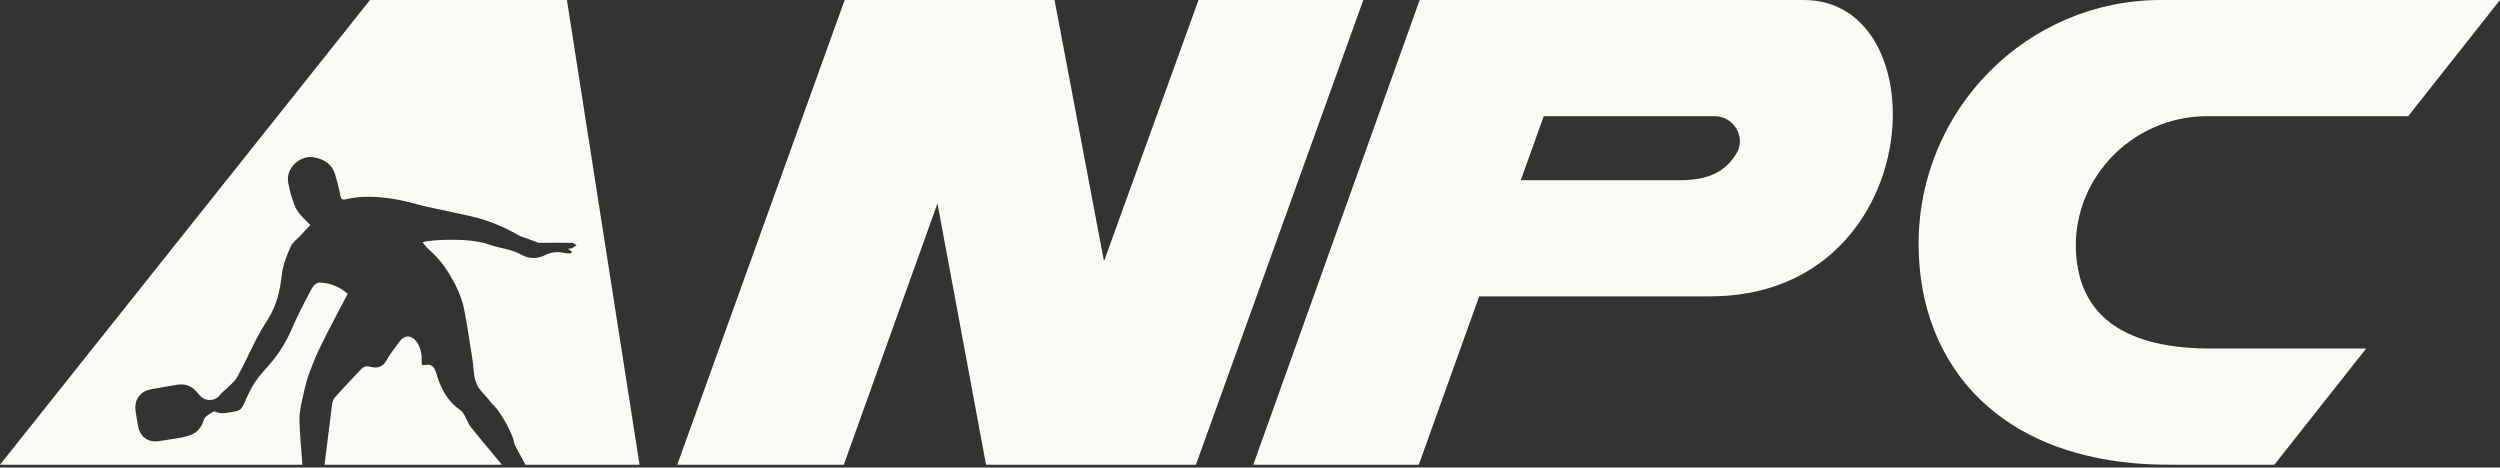 <?xml version="1.0" encoding="UTF-8"?>
<svg width="524px" height="98px" viewBox="0 0 524 98" version="1.1" xmlns="http://www.w3.org/2000/svg" xmlns:xlink="http://www.w3.org/1999/xlink">
    <rect x="0" y="0" width="524" height="98" fill="#333333" stroke="none"/>
    <title>anpc</title>
    <g id="design" stroke="none" stroke-width="1" fill="none" fill-rule="evenodd">
        <g id="ANPC001_coming-soon-LP" transform="translate(-84, -480)" fill="#FAF9F4">
            <g id="anpc" transform="translate(84, 480)">
                <path d="M134.047,97.404 L110.121,97.404 L109.497,96.223 C108.933,95.238 108.43,94.225 107.894,93.241 L107.476,91.683 C107.476,91.683 105.514,86.728 103.063,84.559 C102.33,83.465 101.263,82.574 100.477,81.48 C99.142,79.641 99.363,77.388 99.02,75.281 C98.418,71.738 97.975,68.158 97.242,64.652 C96.703,62.084 95.574,59.747 94.189,57.444 C92.938,55.412 91.541,53.695 89.766,52.187 C89.348,51.831 89.042,51.333 88.553,50.759 C89.975,50.298 98.222,49.69 102.523,51.261 C104.694,52.053 107.183,52.208 109.142,53.318 C111.041,54.39 112.685,54.243 114.3,53.452 C115.76,52.719 117.086,52.744 118.542,53.062 C118.885,53.134 119.254,53.109 119.622,53.087 C119.696,53.087 119.756,52.928 119.893,52.769 C119.622,52.576 119.388,52.392 119.045,52.149 C119.413,52.099 119.681,52.124 119.893,52.028 C120.233,51.844 120.539,51.601 120.872,51.37 C120.529,51.199 120.174,50.893 119.831,50.893 C117.6,50.859 115.367,50.893 113.137,50.893 C112.987,50.893 112.835,50.868 112.691,50.818 C111.952,50.563 111.266,50.292 110.551,50.018 C109.915,49.775 109.229,49.628 108.652,49.288 C105.489,47.462 102.142,46.097 98.577,45.293 C95.561,44.611 92.523,44.016 89.507,43.333 C87.29,42.835 85.106,42.127 82.876,41.762 C79.42,41.202 75.914,40.934 72.446,41.775 C71.713,41.959 71.479,41.691 71.333,40.946 C71.061,39.45 70.656,37.964 70.228,36.502 C69.592,34.408 67.998,33.423 65.94,32.996 C62.924,32.364 59.861,35.237 60.4,38.244 C60.609,39.354 60.853,40.46 61.208,41.519 C61.526,42.504 61.857,43.517 62.446,44.343 C63.145,45.356 64.124,46.181 65.045,47.169 C64.271,47.986 63.575,48.715 62.899,49.457 C62.212,50.201 61.27,50.847 60.902,51.735 C60.104,53.586 59.309,55.508 59.075,57.494 C58.707,60.84 58.011,64.019 56.158,66.905 C55.301,68.232 54.505,69.597 53.769,70.997 C52.397,73.661 51.171,76.4 49.724,79.018 C49.184,79.993 48.192,80.722 47.385,81.551 C46.985,81.96 46.461,82.265 46.146,82.726 C45.292,83.963 43.476,84.225 42.307,83.281 C41.932,82.979 41.608,82.617 41.318,82.234 C40.195,80.832 38.767,80.373 37.054,80.648 L32.061,81.52 C29.522,81.844 28.081,83.627 28.411,86.092 C28.558,87.214 28.754,88.333 28.973,89.454 C29.441,91.67 31.106,92.801 33.386,92.449 L37.014,91.888 C40.151,91.386 41.854,90.804 42.75,87.918 C42.937,87.282 43.894,86.852 44.531,86.372 C44.702,86.245 44.998,86.235 45.195,86.319 C46.608,86.93 47.977,86.41 49.368,86.217 C50.326,86.079 50.706,85.559 51.071,84.78 C51.77,83.206 52.469,81.614 53.389,80.19 C54.321,78.762 55.522,77.51 56.636,76.219 C58.548,74.029 60.02,71.579 61.171,68.902 C62.25,66.406 63.488,63.982 64.764,61.585 C65.278,60.585 65.818,59.186 67.128,59.236 C69.187,59.307 71.111,60.061 72.876,61.585 C71.061,65.079 69.212,68.488 67.496,71.956 C66.514,73.91 65.665,75.939 64.907,77.98 C64.368,79.432 63.965,80.928 63.641,82.443 C63.245,84.284 62.74,86.164 62.765,88.018 C62.789,90.866 63.207,94.469 63.388,97.404 L0,97.404 L77.546,0.001 L118.826,0.001 L134.047,97.404 Z" id="Fill-1181"></path>
                <path d="M98.357,89.052 C98.136,88.65 97.793,87.933 97.512,87.323 C97.231,86.727 96.826,86.179 96.274,85.802 C93.663,84.001 92.241,81.077 91.395,78.083 C90.978,76.755 90.366,76.278 89.056,76.5 C88.906,76.512 88.747,76.5 88.417,76.5 C88.354,75.499 88.454,74.515 88.195,73.614 C87.718,71.448 85.697,69.17 83.785,71.532 C82.852,72.86 81.786,74.125 81.003,75.537 C80.192,76.998 79.028,77.254 77.631,76.877 C76.786,76.646 76.196,76.852 75.657,77.413 C73.832,79.36 71.983,81.283 70.205,83.293 C69.862,83.683 69.665,84.303 69.593,84.826 C69.175,88.261 68.293,95.285 68.024,97.404 L105.197,97.404 C103.332,95.163 98.625,89.538 98.357,89.052" id="Fill-1180"></path>
                <polygon id="Fill-1182" points="251.211 0.002 231.395 54.767 221.034 0.002 177.04 0.002 141.954 97.405 176.859 97.405 196.493 42.639 206.674 97.405 250.665 97.405 285.751 0.002"></polygon>
                <path d="M363.906,32.265 C363.893,32.29 363.871,32.315 363.856,32.337 C362.25,34.87 359.47,37.768 352.294,37.768 L318.758,37.768 L323.57,24.35 L359.386,24.35 C363.444,24.35 366.064,28.818 363.906,32.265 M378.085,0.002 L297.564,0.002 L262.69,97.405 L297.383,97.405 L310.034,62.119 L358.391,62.119 C403.926,62.119 406.814,0.002 378.085,0.002" id="Fill-1183"></path>
                <path d="M435.204,53.94 C436.383,66.633 445.843,73.052 463.372,73.052 L495.947,73.052 L476.955,97.088 L476.703,97.403 L454.614,97.403 C452.075,97.403 449.62,97.294 447.272,97.088 C433.301,95.845 422.619,91.024 415.167,83.853 C406.446,75.477 402.139,63.909 402.139,51.139 C402.139,22.902 424.88,0 452.945,0 L524,0 L504.755,24.351 L462.602,24.351 C446.673,24.351 433.722,37.975 435.204,53.94" id="Fill-1184"></path>
            </g>
        </g>
    </g>
</svg>